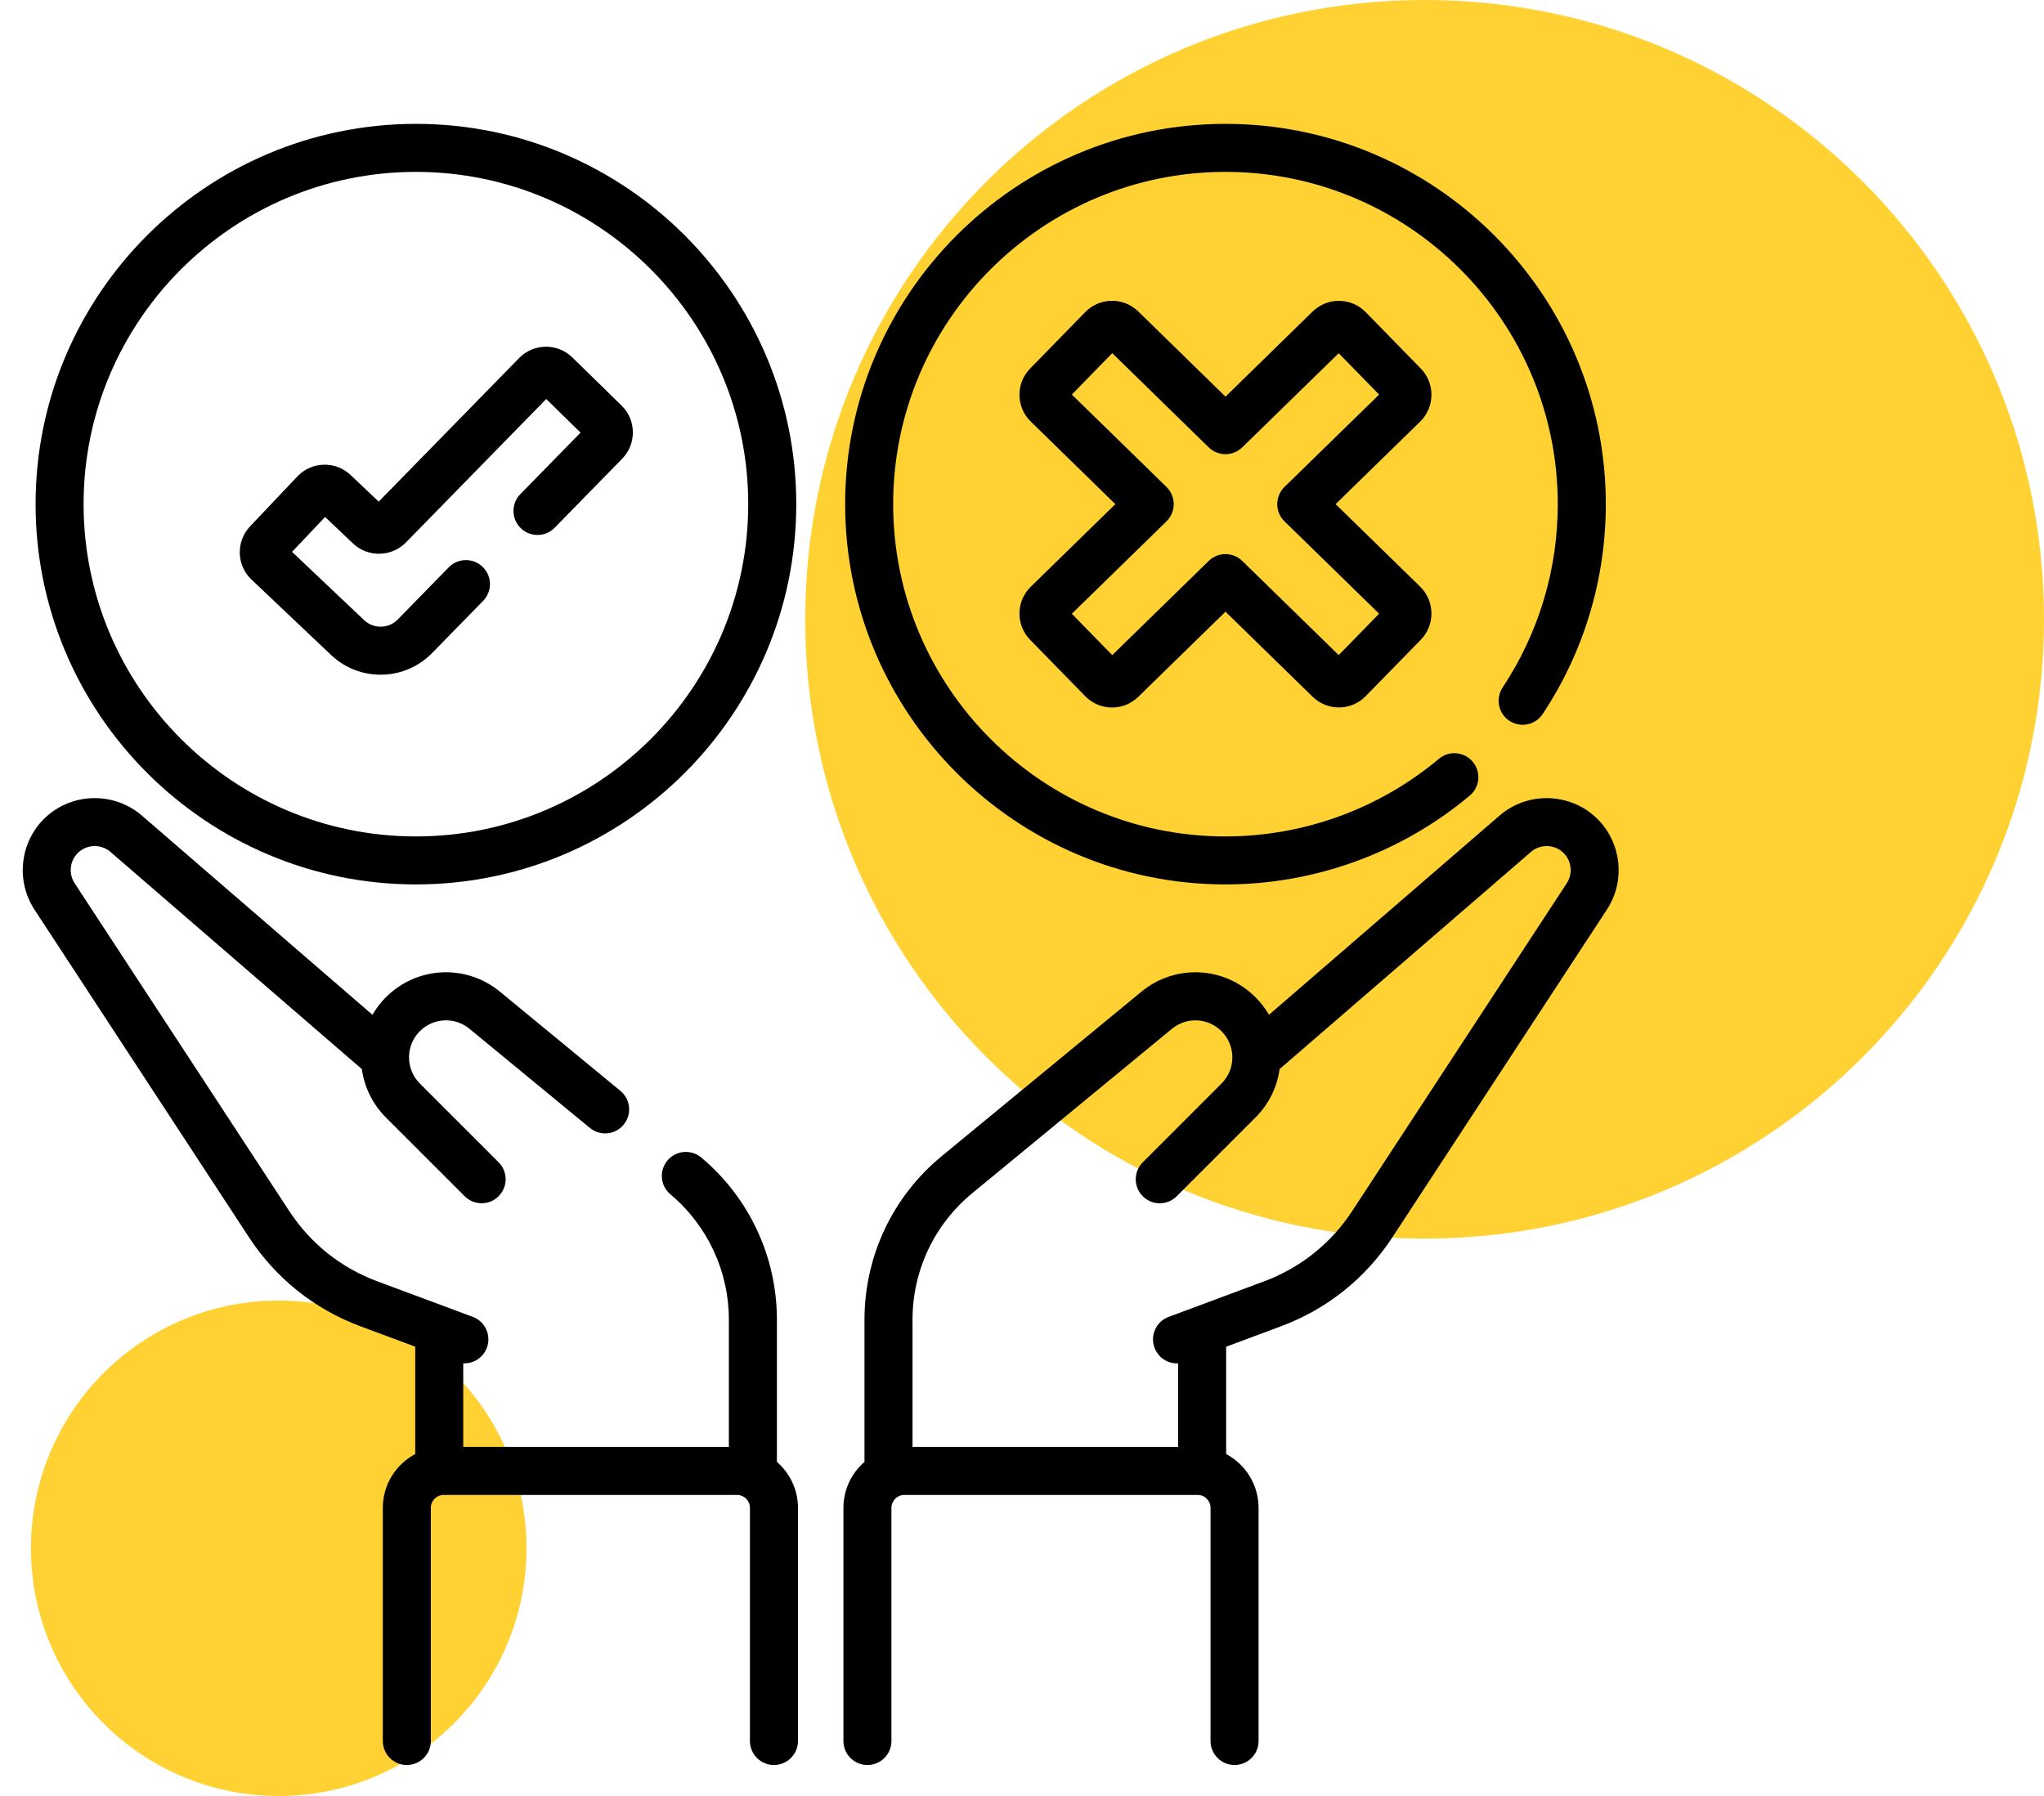 <svg width="66" height="58" viewBox="0 0 66 58" fill="none" xmlns="http://www.w3.org/2000/svg">
<path d="M46 40C57.046 40 66 31.046 66 20C66 8.954 57.046 0 46 0C34.954 0 26 8.954 26 20C26 31.046 34.954 40 46 40Z" fill="#FFD133"/>
<path d="M9 58C13.418 58 17 54.418 17 50C17 45.582 13.418 42 9 42C4.582 42 1 45.582 1 50C1 54.418 4.582 58 9 58Z" fill="#FFD133"/>
<g clip-path="url(#clip0_310_192)">
<path d="M51.47 26.344C50.602 25.588 49.291 25.586 48.421 26.338L40.975 32.772C40.856 32.568 40.711 32.377 40.54 32.206C39.535 31.202 37.95 31.125 36.854 32.028L30.406 37.338C28.822 38.643 27.914 40.568 27.914 42.62V47.211C27.498 47.572 27.234 48.103 27.234 48.696V56.225C27.234 56.653 27.581 57 28.009 57C28.437 57 28.784 56.653 28.784 56.225V48.696C28.784 48.465 28.972 48.278 29.202 48.278H38.67C38.901 48.278 39.088 48.465 39.088 48.696V56.225C39.088 56.653 39.435 57 39.863 57C40.292 57 40.639 56.653 40.639 56.225V48.696C40.639 47.943 40.214 47.289 39.592 46.958V43.491L41.359 42.833C42.846 42.279 44.091 41.285 44.96 39.957L51.888 29.372C52.521 28.405 52.341 27.103 51.47 26.344ZM50.591 28.523L43.663 39.108C42.976 40.157 41.992 40.942 40.818 41.38L37.735 42.528C37.334 42.677 37.13 43.123 37.279 43.525C37.395 43.837 37.691 44.03 38.006 44.03C38.017 44.03 38.029 44.029 38.041 44.028V46.727H29.465V42.62C29.465 41.033 30.167 39.544 31.392 38.535L37.84 33.226C38.317 32.833 39.006 32.866 39.443 33.303C39.909 33.769 39.909 34.526 39.443 34.992L36.9 37.536C36.597 37.838 36.597 38.329 36.9 38.632C37.202 38.935 37.693 38.935 37.996 38.632L40.54 36.088C40.968 35.66 41.237 35.115 41.318 34.525L49.435 27.511C49.725 27.261 50.162 27.261 50.451 27.513C50.742 27.766 50.802 28.2 50.591 28.523Z" fill="black"/>
<path d="M25.086 47.211V42.619C25.086 40.595 24.196 38.686 22.645 37.382C22.317 37.107 21.828 37.149 21.552 37.477C21.277 37.805 21.319 38.294 21.647 38.569C22.847 39.578 23.535 41.054 23.535 42.619V46.727H14.958V44.028C14.97 44.028 14.982 44.029 14.994 44.029C15.309 44.029 15.605 43.836 15.721 43.524C15.87 43.123 15.666 42.676 15.265 42.527L12.182 41.379C11.007 40.942 10.023 40.156 9.337 39.107L2.409 28.522C2.198 28.2 2.258 27.766 2.549 27.513C2.838 27.261 3.275 27.26 3.565 27.511L11.684 34.526C11.763 35.097 12.021 35.649 12.46 36.088L15.004 38.631C15.155 38.783 15.354 38.858 15.552 38.858C15.75 38.858 15.949 38.783 16.1 38.631C16.403 38.329 16.403 37.838 16.1 37.535L13.556 34.991C13.091 34.526 13.091 33.768 13.556 33.302C13.994 32.865 14.683 32.832 15.16 33.225L19.047 36.426C19.378 36.698 19.866 36.651 20.138 36.32C20.41 35.99 20.363 35.501 20.033 35.229L16.146 32.028C15.049 31.125 13.464 31.201 12.46 32.206C12.287 32.379 12.143 32.569 12.026 32.772L4.579 26.337C3.708 25.585 2.397 25.588 1.53 26.343C0.659 27.102 0.479 28.404 1.111 29.372L8.039 39.957C8.908 41.284 10.154 42.279 11.641 42.833L13.408 43.49V46.957C12.786 47.288 12.361 47.943 12.361 48.695V56.224C12.361 56.653 12.708 57 13.136 57C13.564 57 13.912 56.653 13.912 56.224V48.695C13.912 48.465 14.099 48.278 14.329 48.278H23.797C24.028 48.278 24.215 48.465 24.215 48.695V56.224C24.215 56.653 24.562 57 24.991 57C25.419 57 25.766 56.653 25.766 56.224V48.695C25.766 48.103 25.502 47.572 25.086 47.211Z" fill="black"/>
<path d="M13.43 28.562C20.202 28.562 25.711 23.053 25.711 16.281C25.711 9.509 20.202 4 13.43 4C6.658 4 1.149 9.509 1.149 16.281C1.149 23.053 6.658 28.562 13.43 28.562ZM13.43 5.551C19.347 5.551 24.16 10.364 24.16 16.281C24.16 22.198 19.347 27.012 13.43 27.012C7.513 27.012 2.699 22.198 2.699 16.281C2.699 10.364 7.513 5.551 13.43 5.551Z" fill="black"/>
<path d="M10.69 21.152C11.124 21.563 11.692 21.789 12.289 21.789C12.921 21.789 13.511 21.541 13.953 21.089L15.6 19.405C15.899 19.099 15.893 18.608 15.587 18.309C15.281 18.01 14.79 18.015 14.491 18.321L12.844 20.005C12.697 20.156 12.5 20.238 12.289 20.238C12.09 20.238 11.901 20.163 11.756 20.026L9.43 17.822L10.497 16.696L11.4 17.552C11.879 18.006 12.644 17.991 13.106 17.52L17.637 12.886L18.746 13.971L16.801 15.959C16.502 16.265 16.507 16.756 16.814 17.055C17.12 17.355 17.61 17.349 17.91 17.043L20.088 14.816C20.316 14.583 20.439 14.277 20.435 13.952C20.431 13.627 20.302 13.323 20.069 13.096L18.482 11.544C18.25 11.317 17.944 11.194 17.618 11.197C17.293 11.201 16.989 11.331 16.762 11.563L12.228 16.2L11.321 15.341C11.085 15.117 10.777 14.998 10.452 15.008C10.127 15.016 9.825 15.151 9.602 15.387L8.075 16.998C7.614 17.485 7.634 18.256 8.121 18.717L10.69 21.152Z" fill="black"/>
<path d="M39.57 28.562C42.452 28.562 45.253 27.543 47.459 25.693C47.787 25.418 47.83 24.929 47.554 24.601C47.279 24.273 46.79 24.23 46.462 24.505C44.535 26.122 42.088 27.012 39.57 27.012C33.653 27.012 28.84 22.198 28.84 16.281C28.84 10.364 33.653 5.551 39.57 5.551C45.487 5.551 50.3 10.364 50.3 16.281C50.3 18.398 49.684 20.445 48.519 22.203C48.283 22.56 48.38 23.041 48.737 23.277C49.094 23.514 49.575 23.417 49.812 23.06C51.146 21.048 51.851 18.704 51.851 16.281C51.851 9.509 46.342 4 39.57 4C32.798 4 27.289 9.509 27.289 16.281C27.289 23.053 32.798 28.562 39.57 28.562Z" fill="black"/>
<path d="M45.877 11.902L44.099 10.081C43.872 9.849 43.57 9.72 43.246 9.716C42.922 9.712 42.617 9.834 42.385 10.06L39.571 12.809L36.755 10.059C36.523 9.833 36.218 9.71 35.894 9.714C35.57 9.718 35.267 9.848 35.041 10.08L33.263 11.901C33.037 12.132 32.914 12.438 32.918 12.762C32.922 13.085 33.052 13.388 33.283 13.614L36.014 16.281L33.283 18.948C33.051 19.174 32.922 19.477 32.918 19.801C32.914 20.124 33.037 20.43 33.263 20.662L35.041 22.483C35.267 22.714 35.57 22.844 35.894 22.848C35.899 22.848 35.904 22.848 35.909 22.848C36.227 22.848 36.527 22.726 36.755 22.503L39.571 19.754L42.385 22.502C42.617 22.728 42.924 22.848 43.246 22.846C43.57 22.843 43.873 22.713 44.099 22.481L45.877 20.66C46.344 20.182 46.334 19.413 45.856 18.946L43.127 16.281L45.857 13.615C46.334 13.149 46.344 12.38 45.877 11.902ZM41.475 15.726C41.326 15.872 41.242 16.072 41.242 16.281C41.242 16.49 41.326 16.69 41.475 16.836L44.531 19.819L43.226 21.156L40.112 18.115C39.811 17.821 39.33 17.821 39.029 18.115L35.914 21.157L34.609 19.821L37.666 16.836C37.815 16.69 37.899 16.49 37.899 16.281C37.899 16.072 37.815 15.872 37.666 15.726L34.609 12.742L35.914 11.405L39.029 14.447C39.33 14.741 39.811 14.741 40.112 14.447L43.226 11.407L44.531 12.743L41.475 15.726Z" fill="black"/>
</g>
<defs>
<clipPath id="clip0_310_192">
<rect width="53" height="53" fill="white" transform="translate(0 4)"/>
</clipPath>
</defs>
</svg>
